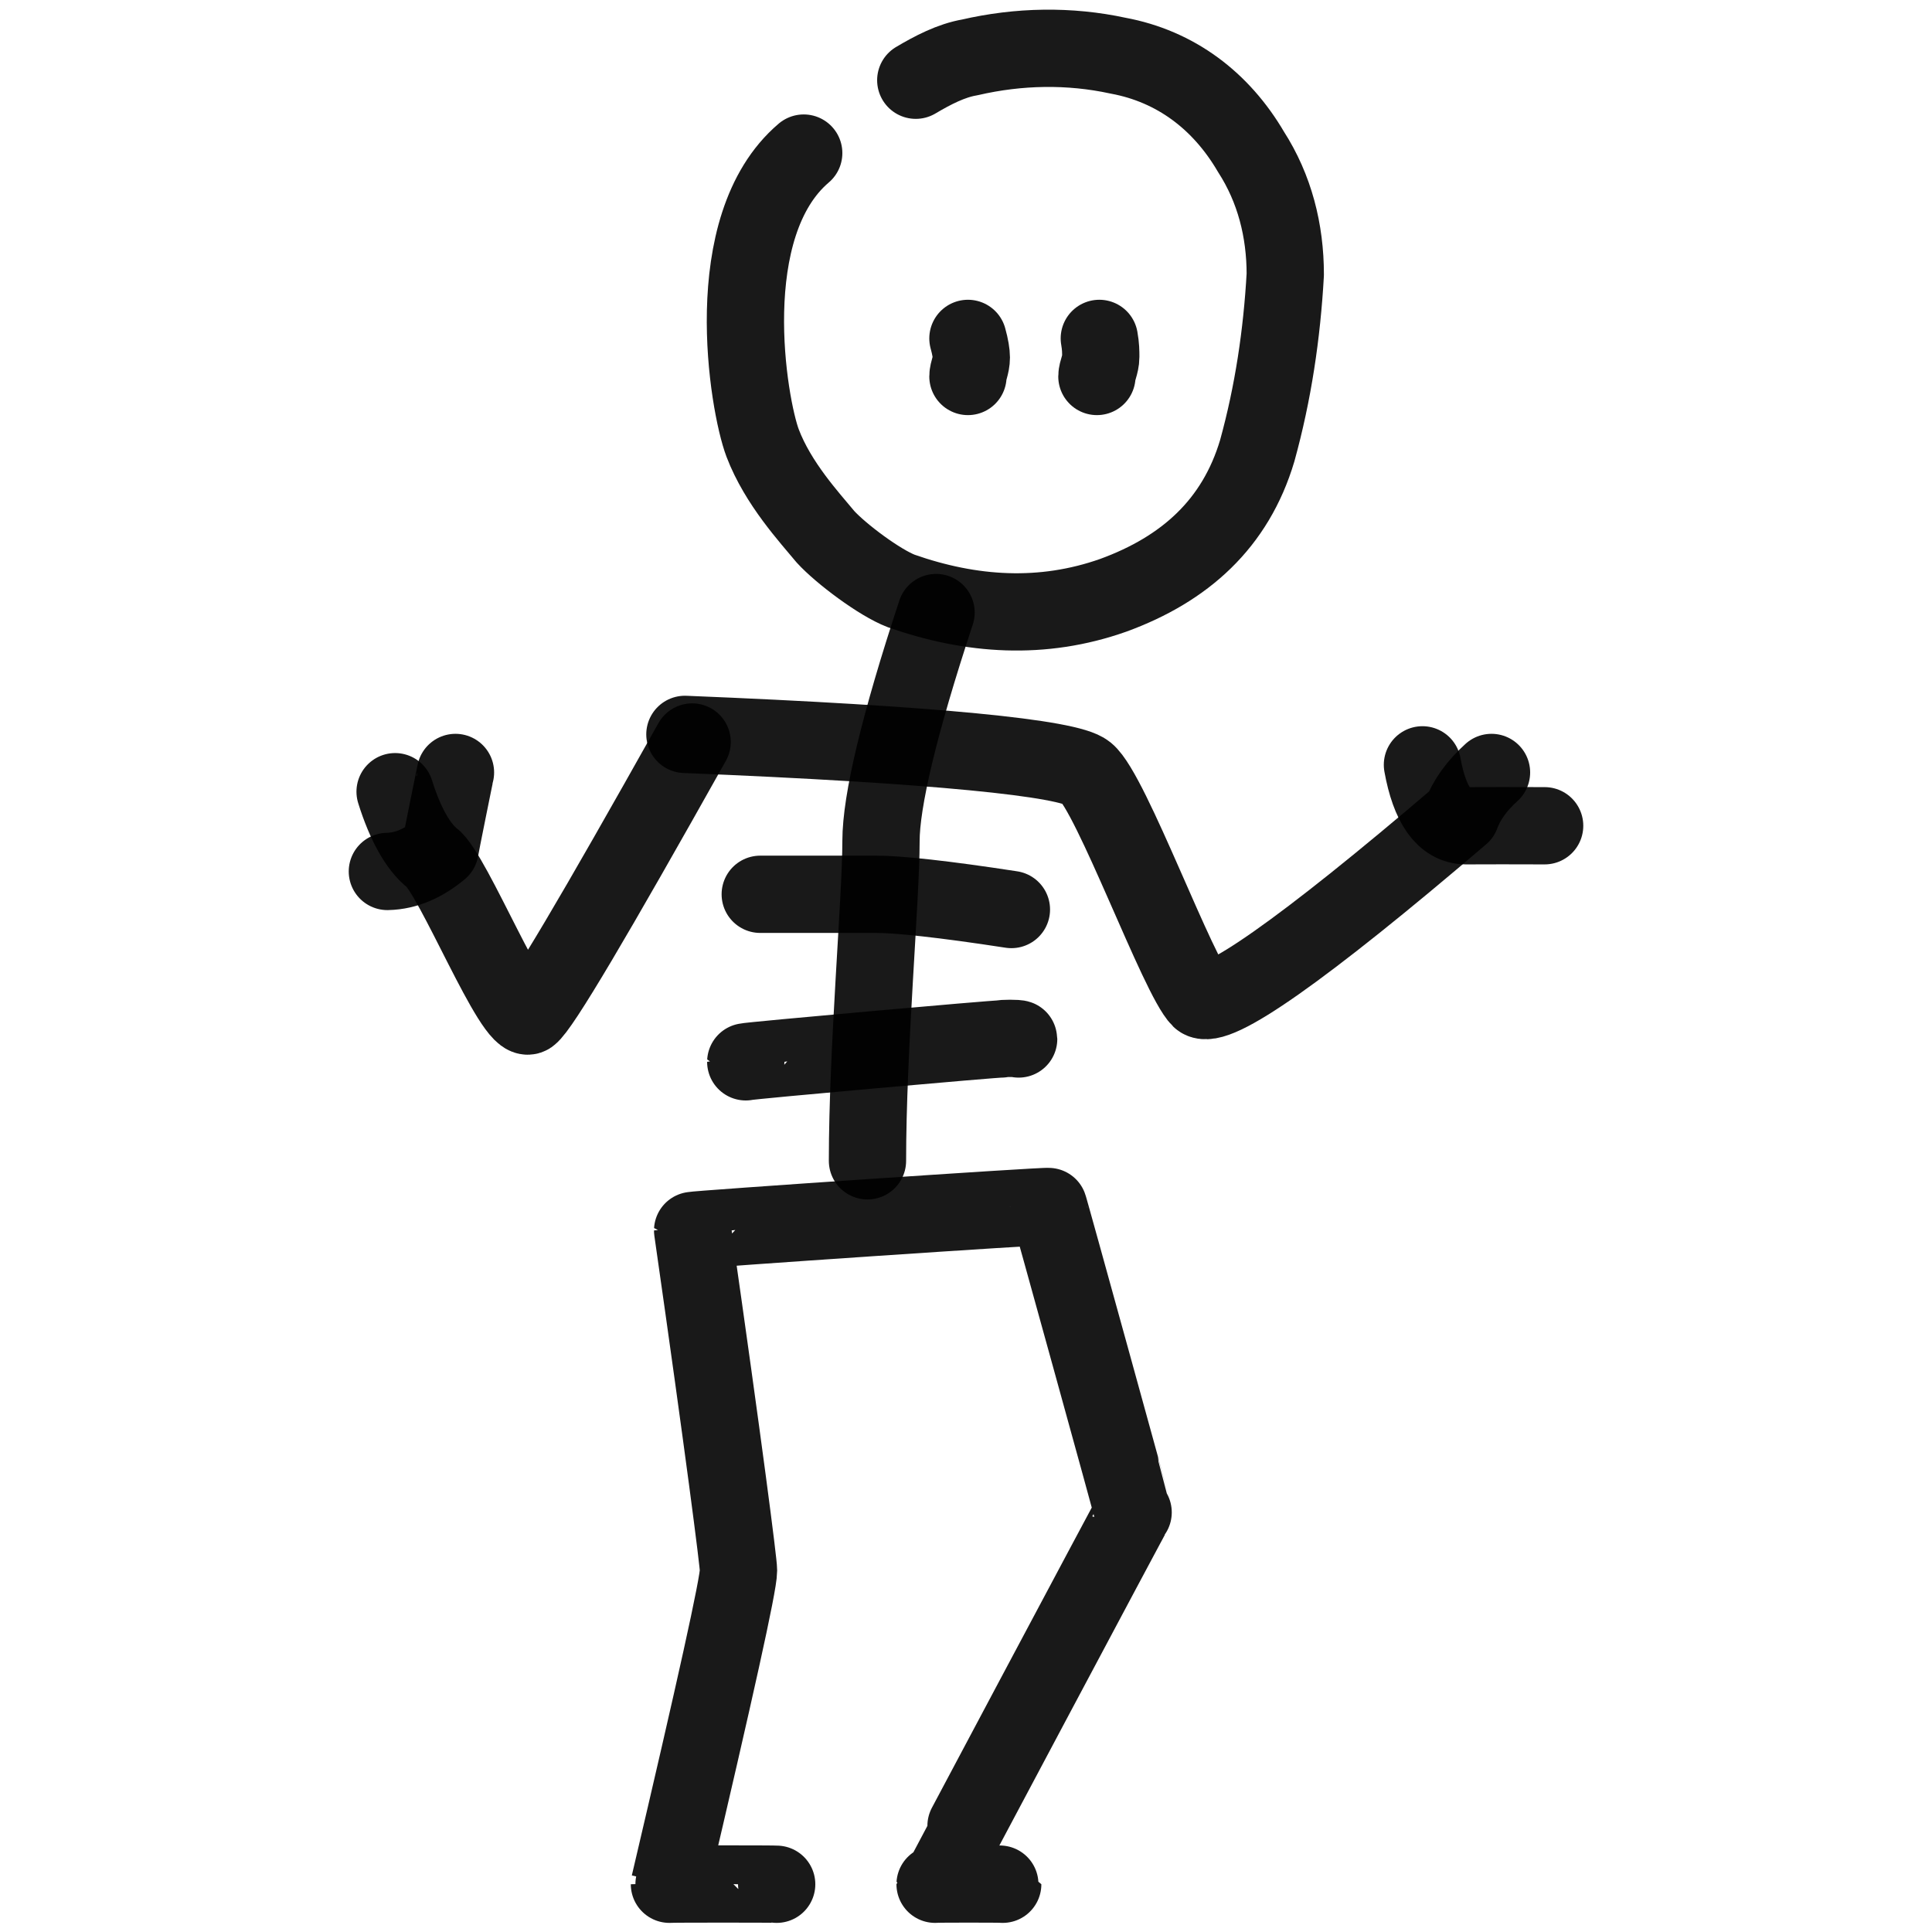<svg xmlns="http://www.w3.org/2000/svg" version="1.1" xmlns:xlink="http://www.w3.org/1999/xlink" width="100%" height="100%" id="svgWorkerArea" viewBox="0 0 400 400" xmlns:artdraw="https://artdraw.muisca.co" style="background: white;"><defs id="defsdoc"><pattern id="patternBool" x="0" y="0" width="10" height="10" patternUnits="userSpaceOnUse" patternTransform="rotate(35)"><circle cx="5" cy="5" r="4" style="stroke: none;fill: #ff000070;"></circle></pattern></defs><g id="fileImp-207644608" class="cosito"><path id="pathImp-626749165" fill="none" stroke="#000000" stroke-linecap="round" stroke-linejoin="round" stroke-opacity="0.9" stroke-width="16" class="grouped" d="M166.401 31.693C148.601 46.84 154.901 83.84 157.901 91.749 161.101 100.14 167.601 107.14 170.901 111.132 174.101 114.64 182.101 120.64 186.601 122.359 201.101 127.44 215.801 128.44 230.501 123.244 245.301 117.84 255.801 108.44 260.301 93.305 263.601 81.34 265.401 69.24 266.101 56.829 266.101 47.74 263.901 39.04 259.001 31.431 252.801 20.84 243.401 13.74 231.501 11.531 221.401 9.34 210.901 9.54 200.801 11.878 196.901 12.54 193.101 14.54 189.601 16.61"></path><path id="pathImp-836559589" fill="none" stroke="#000000" stroke-linecap="round" stroke-linejoin="round" stroke-opacity="0.9" stroke-width="16" class="grouped" d="M193.801 126.821C186.101 150.14 182.401 165.94 182.401 174.123 182.401 185.94 179.601 217.14 179.601 240.337"></path><path id="pathImp-96177987" fill="none" stroke="#000000" stroke-linecap="round" stroke-linejoin="round" stroke-opacity="0.9" stroke-width="16" class="grouped" d="M141.801 152.046C193.601 154.14 221.301 156.94 224.901 159.928 230.101 164.14 244.001 202.44 248.501 206.83 251.501 209.44 269.501 196.94 302.501 168.724 303.601 165.64 305.801 162.64 308.801 159.928"></path><path id="pathImp-756488091" fill="none" stroke="#000000" stroke-linecap="round" stroke-linejoin="round" stroke-opacity="0.9" stroke-width="16" class="grouped" d="M143.301 153.622C123.101 189.64 111.901 208.64 109.601 210.261 106.401 212.44 93.801 180.84 89.401 177.572 86.601 175.34 83.901 170.64 81.801 163.912"></path><path id="pathImp-555617372" fill="none" stroke="#000000" stroke-linecap="round" stroke-linejoin="round" stroke-opacity="0.9" stroke-width="16" class="grouped" d="M209.401 188.306C195.301 186.14 185.901 185.14 181.401 185.154 176.901 185.14 168.901 185.14 157.401 185.154"></path><path id="pathImp-94304364" fill="none" stroke="#000000" stroke-linecap="round" stroke-linejoin="round" stroke-opacity="0.9" stroke-width="16" class="grouped" d="M154.401 219.84C154.401 219.64 207.301 214.94 207.301 215.11 207.301 214.94 210.901 214.94 210.901 215.11"></path><path id="pathImp-625364686" fill="none" stroke="#000000" stroke-linecap="round" stroke-linejoin="round" stroke-opacity="0.9" stroke-width="16" class="grouped" d="M160.801 390.114C160.801 390.04 138.601 390.04 138.601 390.114 148.101 349.64 152.901 328.04 152.901 325.144 152.901 323.54 149.901 300.14 143.401 254.754 143.401 254.54 217.101 249.54 217.101 249.796 217.101 249.54 234.601 312.94 234.601 313.121 234.601 312.94 193.601 390.04 193.601 390.114 193.601 390.04 207.601 390.04 207.601 390.114"></path><path id="pathImp-745541575" fill="none" stroke="#000000" stroke-linecap="round" stroke-linejoin="round" stroke-opacity="0.9" stroke-width="16" class="grouped" d="M200.401 70.062C200.901 71.84 201.101 73.24 201.101 74.004 201.101 75.64 200.401 76.84 200.401 77.945"></path><path id="pathImp-291114727" fill="none" stroke="#000000" stroke-linecap="round" stroke-linejoin="round" stroke-opacity="0.9" stroke-width="16" class="grouped" d="M227.601 70.062C227.901 71.74 227.901 72.84 227.901 73.881 227.901 75.44 227.101 76.84 227.101 77.945"></path><path id="pathImp-798347737" fill="none" stroke="#000000" stroke-linecap="round" stroke-linejoin="round" stroke-opacity="0.9" stroke-width="16" class="grouped" d="M94.301 159.929C94.301 159.84 91.101 175.64 91.101 175.902 87.801 178.64 84.201 180.34 80.201 180.425"></path><path id="pathImp-672585984" fill="none" stroke="#000000" stroke-linecap="round" stroke-linejoin="round" stroke-opacity="0.9" stroke-width="16" class="grouped" d="M294.501 158.352C296.001 166.64 299.001 170.94 303.501 170.965 308.001 170.94 313.501 170.94 319.801 170.965"></path></g></svg>